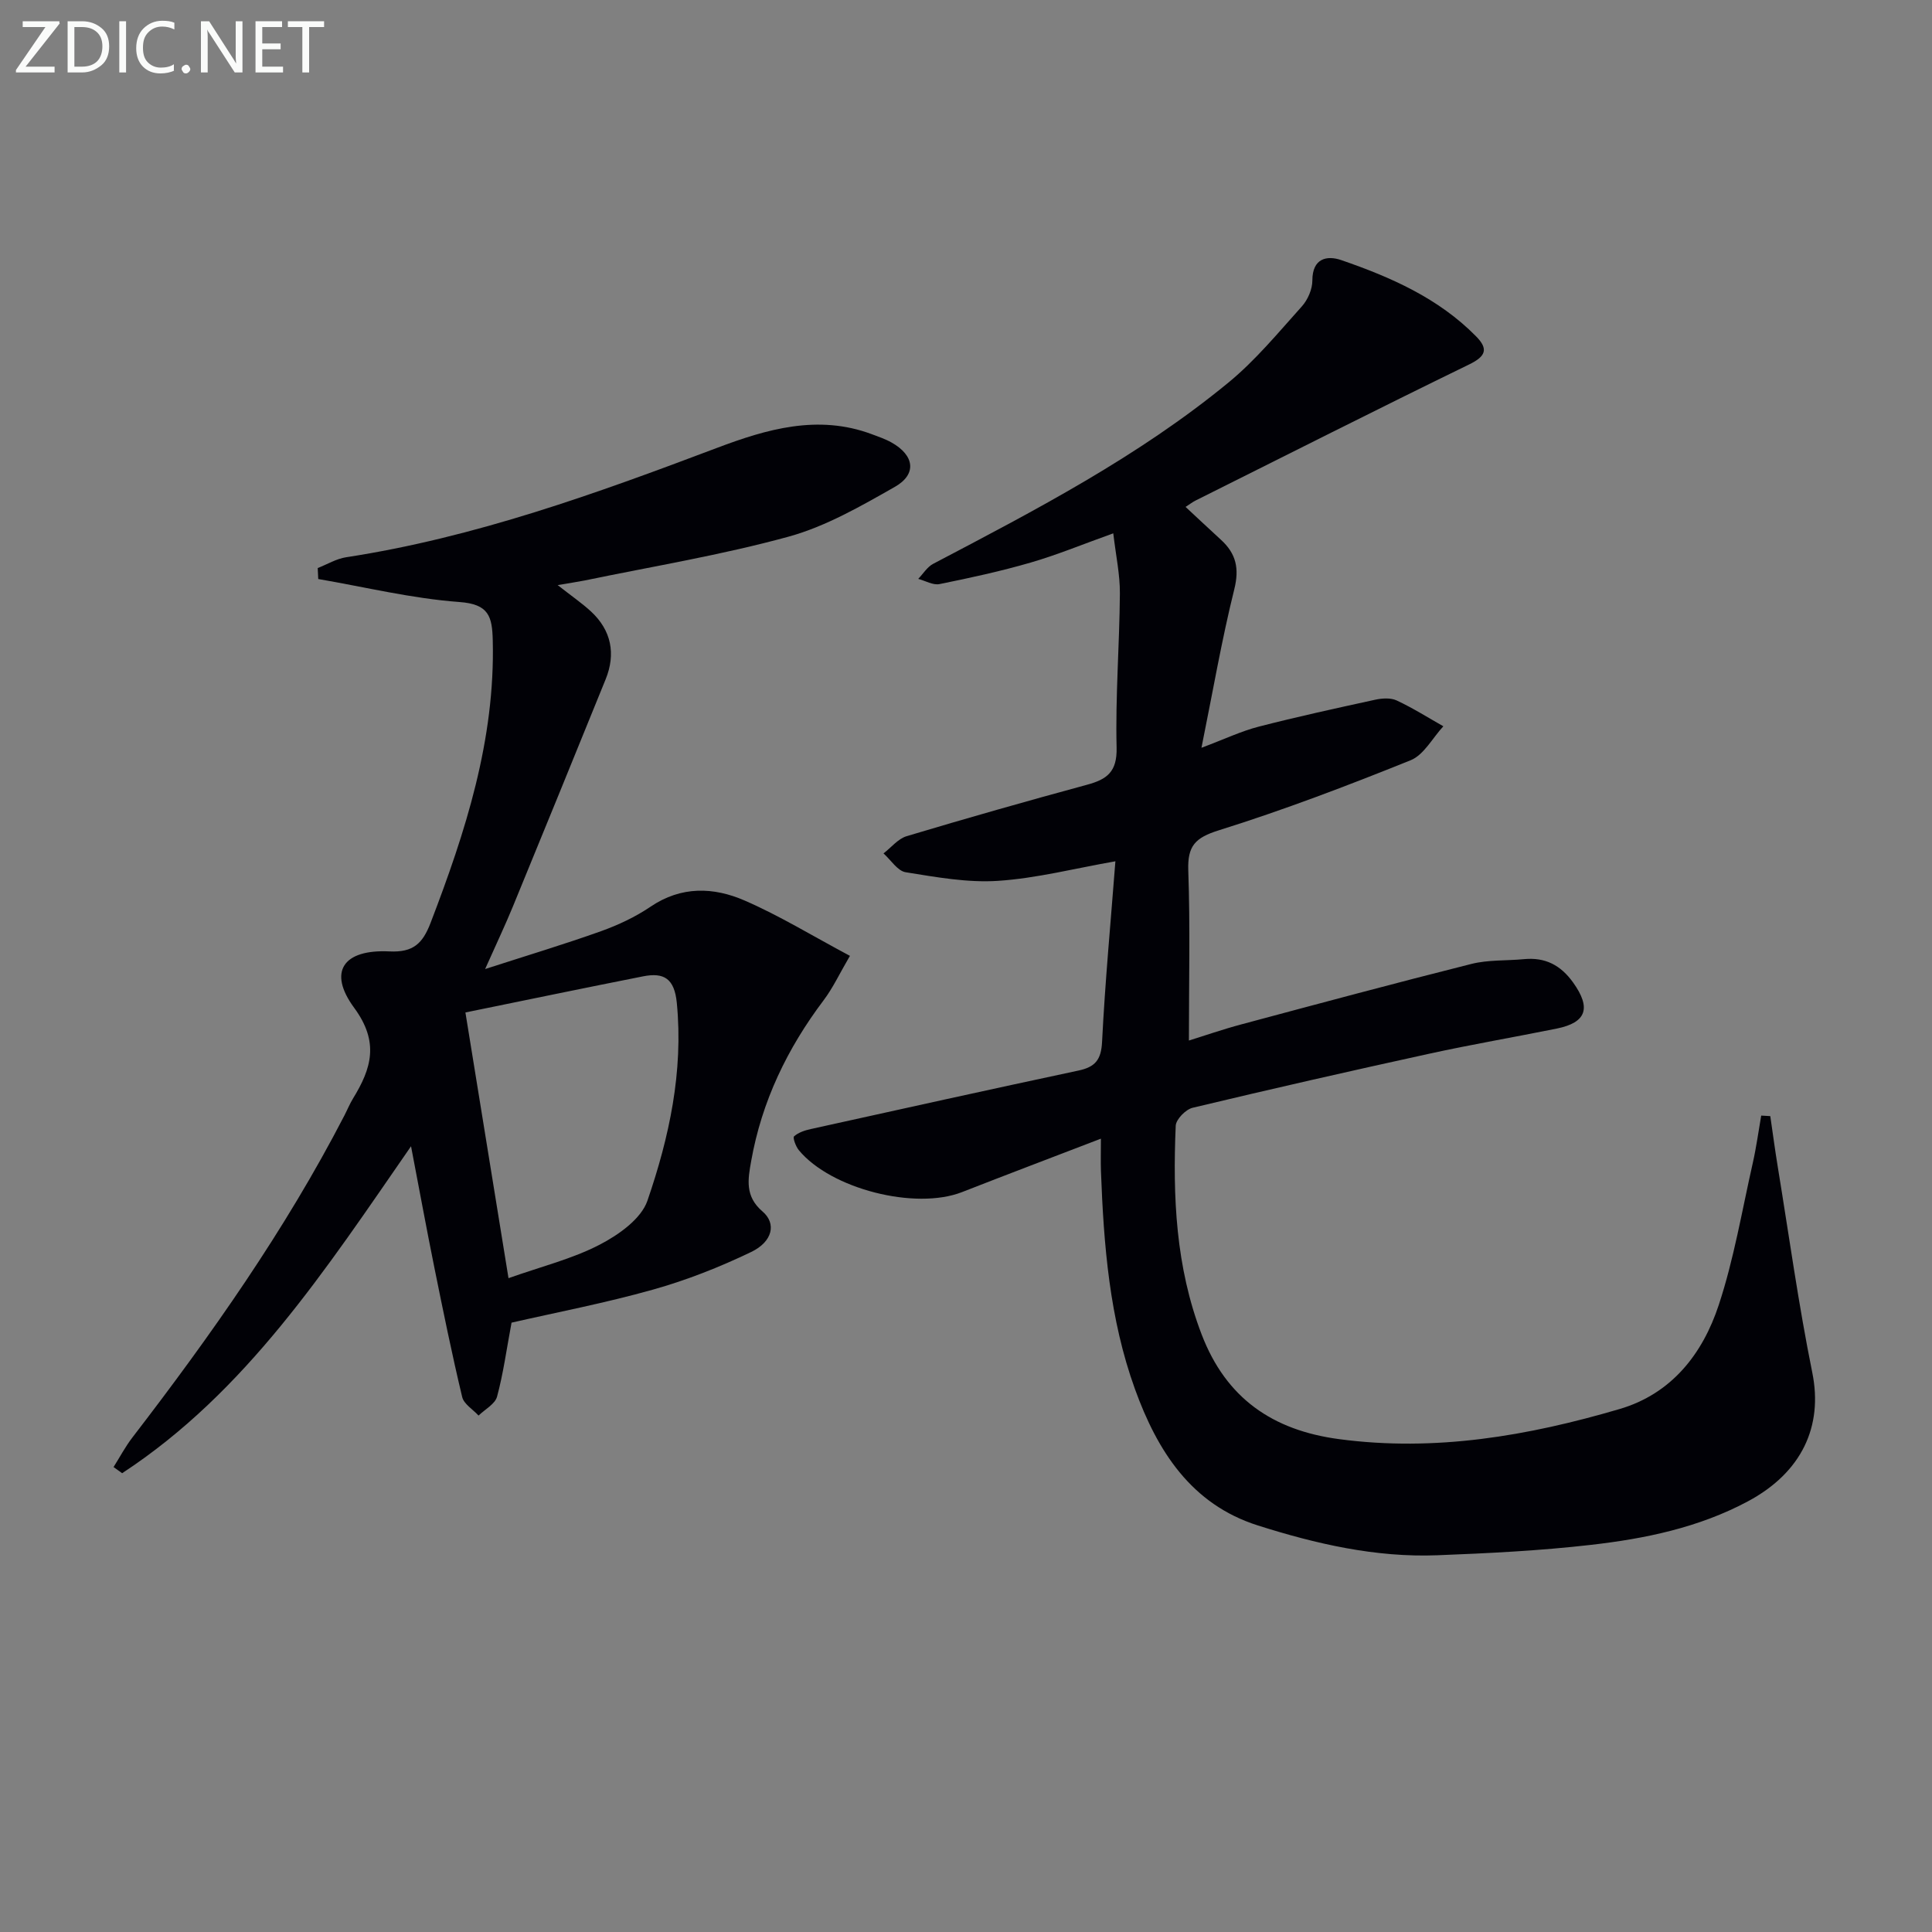 <svg enable-background="new 0 0 400 400" viewBox="0 0 400 400" xmlns="http://www.w3.org/2000/svg"><rect x="0" y="0" width="400" height="400" fill="#808080" stroke="none"/><path d="m227.93 235.75c-9.95 3.82-19.37 7.39-28.75 11.06-9.66 3.78-27.15-.63-33.8-8.69-.63-.77-1.28-2.58-.98-2.85.89-.8 2.22-1.24 3.45-1.51 18.46-4.08 36.92-8.17 55.42-12.11 3.44-.73 4.71-2.18 4.9-5.92.62-12.41 1.79-24.79 2.76-37.41-8.44 1.48-16.31 3.52-24.29 4.05-6.32.42-12.8-.77-19.12-1.78-1.7-.27-3.07-2.54-4.6-3.9 1.59-1.22 3-3.03 4.8-3.57 12.4-3.72 24.86-7.26 37.35-10.65 4.14-1.12 6.23-2.68 6.11-7.68-.26-10.63.6-21.28.68-31.92.03-3.89-.82-7.78-1.37-12.45-6.31 2.26-11.63 4.47-17.13 6.06-6.2 1.8-12.53 3.17-18.85 4.45-1.34.27-2.93-.69-4.4-1.08 1.02-1.06 1.86-2.47 3.1-3.12 21.23-11.14 42.51-22.22 61.13-37.53 5.6-4.6 10.3-10.32 15.18-15.75 1.24-1.37 2.19-3.56 2.19-5.38 0-4.62 3.03-5.23 5.98-4.22 10.24 3.53 20.13 7.87 27.92 15.79 2.57 2.61 2.04 4.12-1.43 5.81-18.97 9.24-37.81 18.77-56.69 28.2-.57.28-1.07.69-2.03 1.3 2.58 2.4 4.94 4.62 7.33 6.81 3.12 2.85 3.84 5.91 2.75 10.27-2.59 10.4-4.4 20.99-6.79 32.79 4.85-1.82 8.25-3.45 11.83-4.37 8-2.06 16.07-3.82 24.14-5.58 1.42-.31 3.2-.43 4.44.15 3.33 1.55 6.46 3.53 9.67 5.35-2.24 2.41-4.03 5.93-6.79 7.04-13.06 5.26-26.25 10.29-39.68 14.49-4.92 1.54-6.51 3.23-6.34 8.31.41 11.61.13 23.25.13 35.22 3.17-.98 6.98-2.31 10.88-3.35 15.85-4.25 31.7-8.51 47.61-12.51 3.5-.88 7.27-.64 10.9-.99 4.39-.42 7.6 1.25 10.18 4.87 3.73 5.23 2.78 8.25-3.43 9.51-8.77 1.77-17.59 3.28-26.33 5.19-16.38 3.58-32.73 7.3-49.03 11.2-1.44.34-3.46 2.4-3.51 3.73-.63 14.68 0 29.22 5.37 43.21 5.06 13.19 14.67 19.84 28.47 21.67 19.91 2.65 39.1-.67 58.04-6.23 10.81-3.17 17.22-11.44 20.55-21.55 3.15-9.54 4.82-19.58 7.05-29.42.73-3.23 1.17-6.53 1.74-9.79.63.04 1.25.07 1.88.11.51 3.48.97 6.98 1.54 10.45 2.33 14.24 4.3 28.55 7.16 42.68 2.23 11.04-2.12 20.64-13.38 26.65-10.15 5.42-21.24 7.71-32.47 8.99-10.55 1.21-21.2 1.74-31.82 2.15-12.76.49-25.12-2.36-37.15-6.18-13.76-4.37-20.79-15.4-25.42-28.23-5.27-14.56-6.47-29.8-7.04-45.11-.07-1.97-.01-3.96-.01-6.73z" fill="#010106"/><path d="m115.46 121.14c2.83 2.23 5 3.71 6.91 5.47 4.18 3.88 5.18 8.74 3.01 14.06-6.37 15.68-12.75 31.35-19.19 47.01-1.57 3.82-3.34 7.55-5.75 12.95 8.85-2.86 16.5-5.16 24-7.84 3.57-1.28 7.12-2.95 10.25-5.07 6.36-4.31 13.06-4.07 19.49-1.27 7.25 3.15 14.05 7.33 21.79 11.45-2.13 3.63-3.5 6.61-5.43 9.17-7.54 9.99-12.83 20.96-15.02 33.33-.67 3.75-1.33 7.28 2.35 10.42 2.93 2.5 2.09 6.25-2.33 8.38-6.54 3.15-13.39 5.85-20.38 7.81-9.85 2.77-19.93 4.7-29.25 6.83-1.05 5.61-1.71 10.55-3 15.32-.42 1.54-2.51 2.63-3.83 3.92-1.17-1.28-3.04-2.38-3.39-3.85-2.12-8.86-3.94-17.8-5.75-26.74-1.63-8.05-3.11-16.14-4.84-25.17-17.71 25.58-34.13 50.86-59.81 67.69-.59-.42-1.19-.85-1.78-1.27 1.3-2.06 2.44-4.23 3.92-6.15 16.25-21.13 31.58-42.86 43.86-66.61.61-1.18 1.11-2.42 1.8-3.55 3.81-6.21 5.47-11.66.24-18.77-5.51-7.48-2.27-12.15 7.31-11.68 4.92.24 6.86-1.64 8.5-5.89 7.24-18.87 13.39-37.9 12.88-58.49-.12-4.96-.79-7.52-6.91-7.96-9.81-.72-19.49-3.09-29.22-4.76-.04-.76-.07-1.51-.11-2.27 1.96-.77 3.86-1.93 5.89-2.24 26.62-4.08 51.73-13.18 76.78-22.64 10.24-3.87 20.91-7 32.03-2.84 1.39.52 2.82 1 4.11 1.73 4.72 2.65 5.3 6.55.68 9.18-7.04 4-14.3 8.19-22.01 10.31-13.87 3.81-28.14 6.15-42.25 9.08-1.55.3-3.1.53-5.55.95zm-10.18 143.49c6.87-2.43 13.22-4 18.87-6.93 3.91-2.02 8.59-5.33 9.89-9.1 4.52-13.14 7.46-26.71 6.09-40.93-.49-5.08-2.66-6.38-6.98-5.53-12.14 2.4-24.25 4.92-36.79 7.48 2.97 18.32 5.85 36.07 8.92 55.01z" fill="#010106"/><g fill="#fafbfa"><path d="m12.4 4.8-7.1 9h6v1.2h-8v-.5l6.1-8.9h-4.7v-1.2h7.6v.4z"/><path d="m14 14v-9.6h3c1.6 0 2.9.5 4 1.4s1.6 2.2 1.6 3.8-.5 3-1.6 3.9-2.4 1.5-4 1.5h-3zm1.4-8.4v8.2h1.6c1.3 0 2.4-.4 3.1-1.1s1.1-1.8 1.1-3.1-.4-2.3-1.2-3-1.8-1-3.1-1z"/><path d="m26.1 4.4v10.6h-1.4v-10.6z"/><path d="m36.1 14.6c-.8.4-1.8.6-2.9.6-1.5 0-2.7-.5-3.6-1.4s-1.4-2.2-1.4-3.8c0-1.7.5-3.1 1.5-4.1s2.3-1.6 3.9-1.6c1 0 1.8.1 2.5.4v1.4c-.8-.4-1.6-.6-2.5-.6-1.2 0-2.1.4-2.9 1.2s-1.1 1.8-1.1 3.2c0 1.3.3 2.3 1 3s1.6 1.1 2.7 1.1c1 0 2-.2 2.7-.7v1.3z"/><path d="m37.6 14.3c0-.2.1-.5.3-.6s.4-.3.6-.3c.3 0 .5.1.6.3s.3.4.3.6-.1.4-.3.6-.4.3-.6.3c-.3 0-.5-.1-.6-.3s-.3-.4-.3-.6z"/><path d="m50.2 15h-1.6l-5.3-8.2c-.2-.2-.3-.5-.4-.7 0 .2.1.7.1 1.5v7.4h-1.4v-10.6h1.7l5.2 8.1c.2.4.4.6.4.7 0-.3-.1-.8-.1-1.5v-7.3h1.4z"/><path d="m58.6 15h-5.7v-10.6h5.5v1.2h-4.1v3.4h3.8v1.2h-3.8v3.6h4.3z"/><path d="m67.1 5.6h-3.1v9.4h-1.4v-9.4h-3v-1.2h7.5z"/></g></svg>
